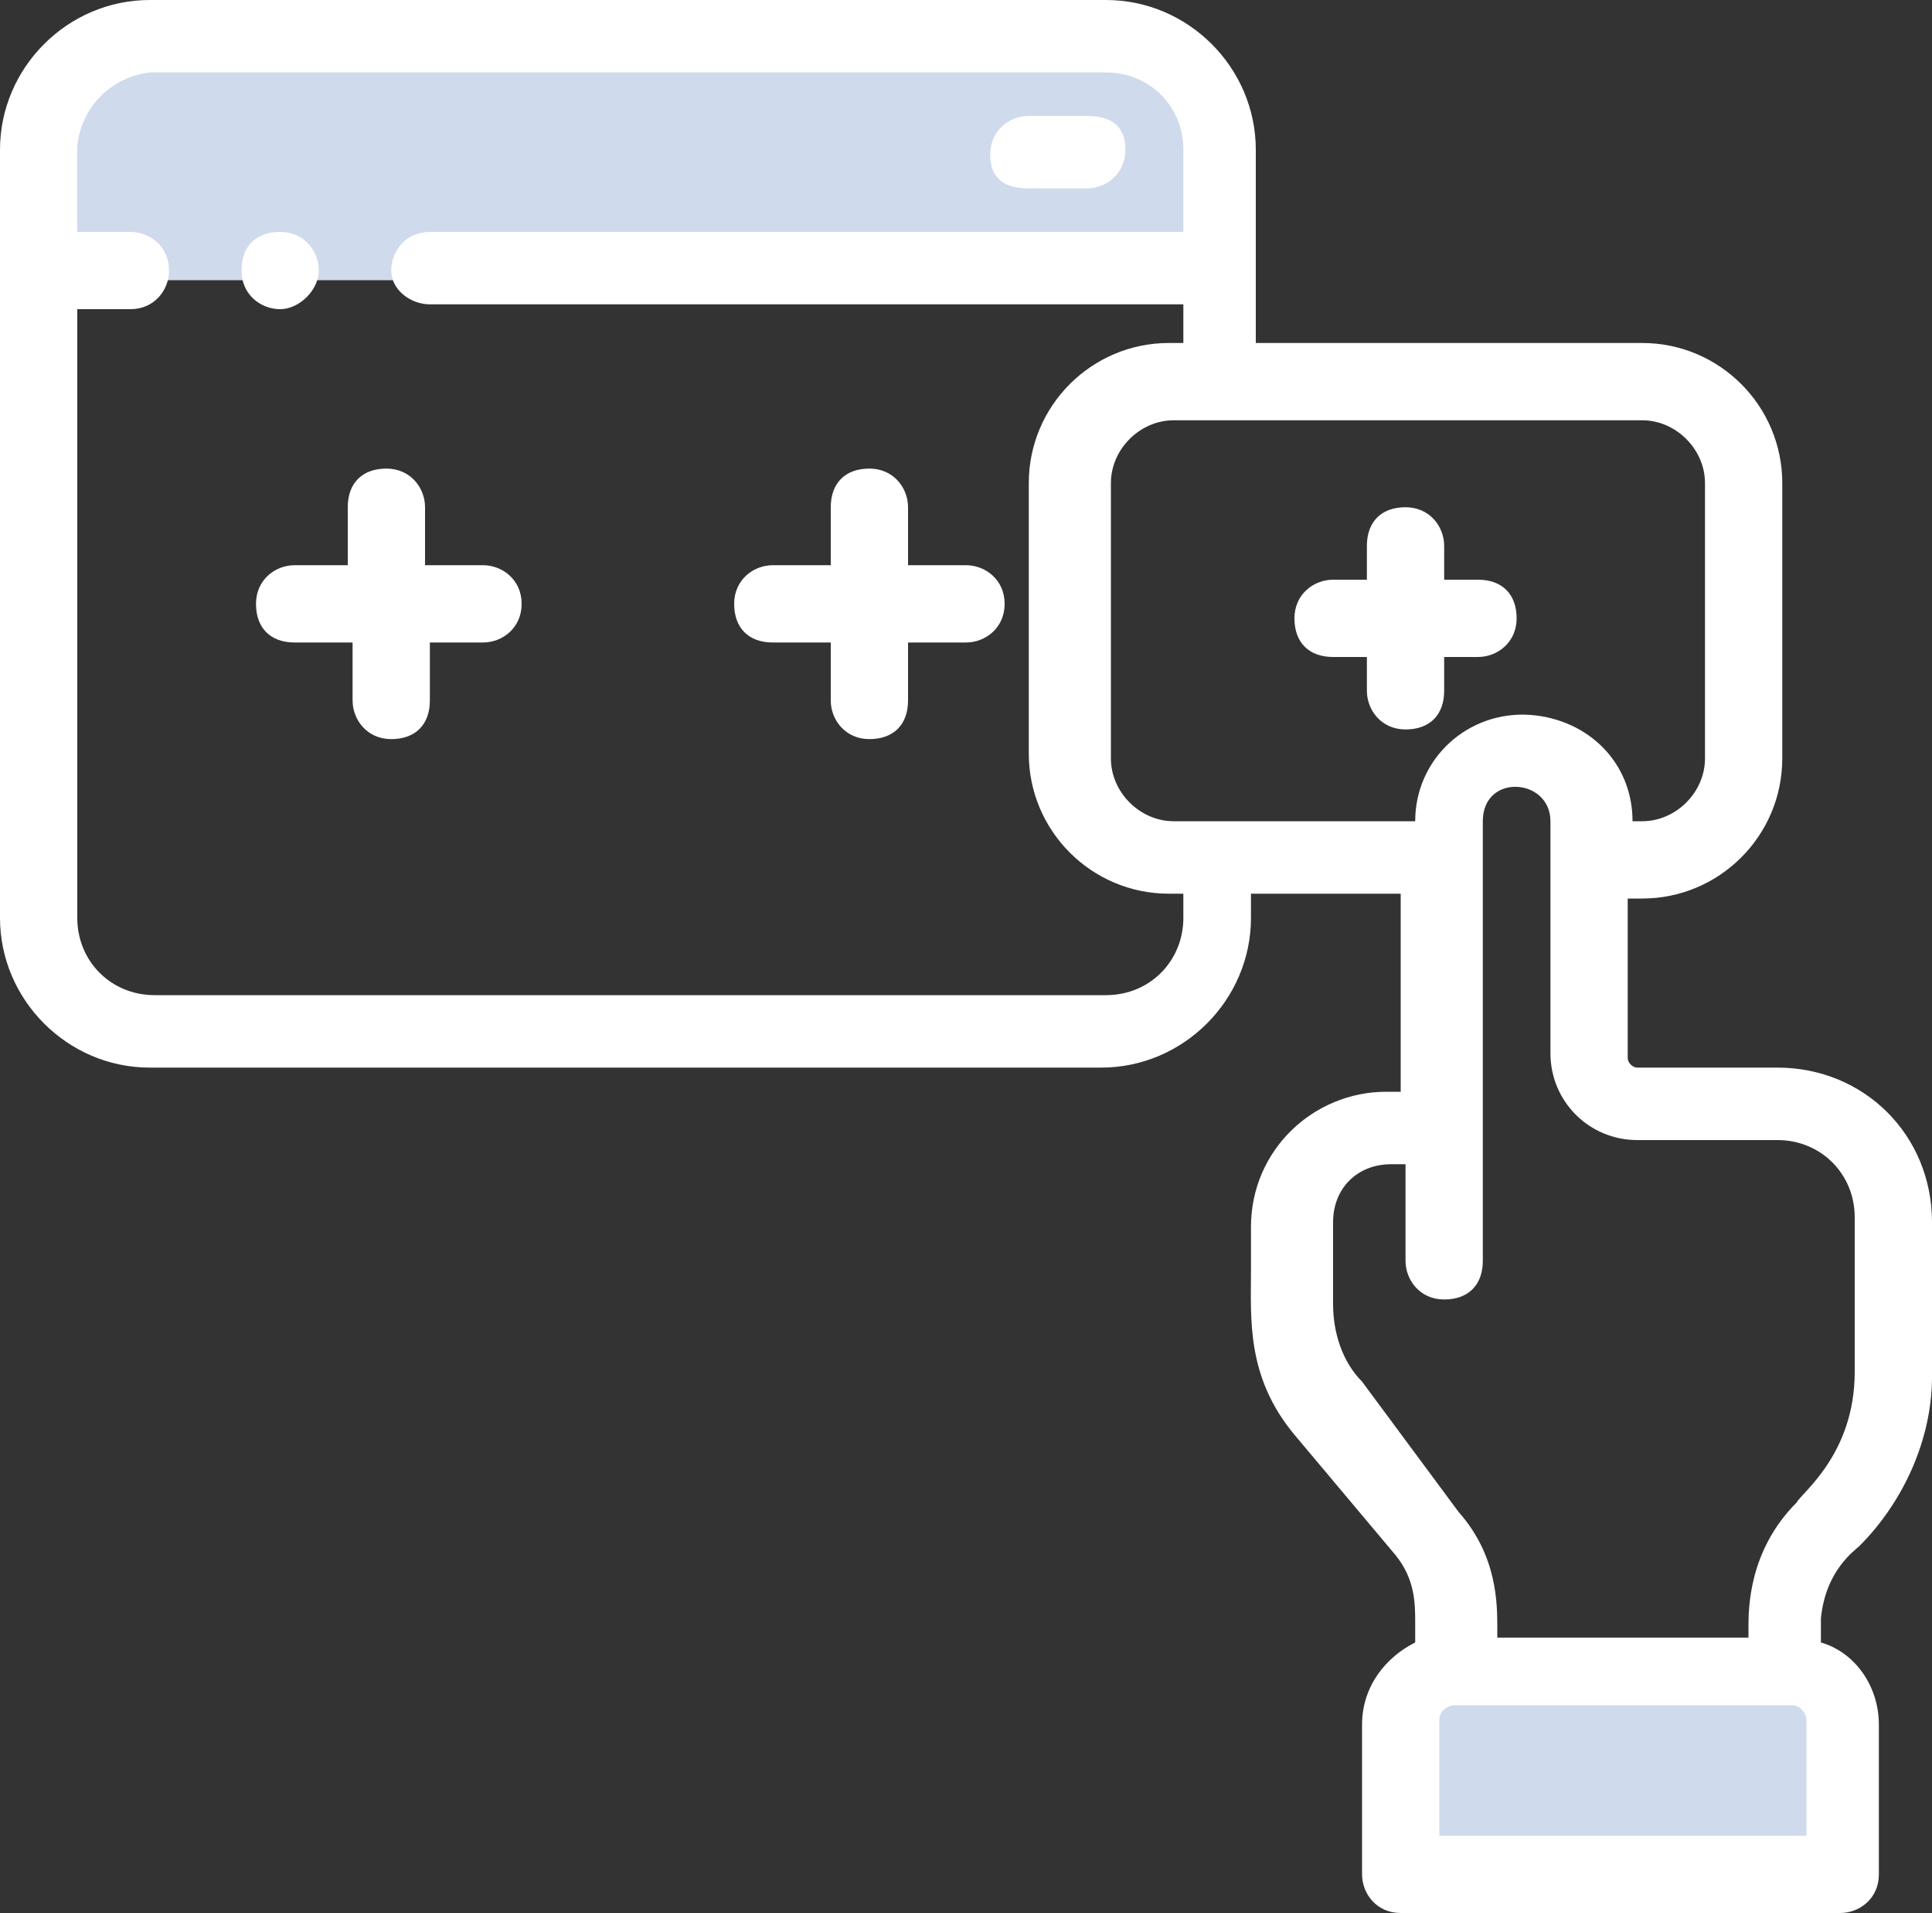 <?xml version="1.0" encoding="utf-8"?>
<!-- Generator: Adobe Illustrator 25.4.1, SVG Export Plug-In . SVG Version: 6.00 Build 0)  -->
<svg version="1.1" id="Calque_1" xmlns="http://www.w3.org/2000/svg" xmlns:xlink="http://www.w3.org/1999/xlink" x="0px" y="0px"
	 viewBox="0 0 40 39.6" style="enable-background:new 0 0 40 39.6;" xml:space="preserve">
<rect x="0" y="0" width="40" height="39.6" fill="#333333" stroke="none"/>
<style type="text/css">
	.st0{fill-rule:evenodd;clip-rule:evenodd;fill:#CFDAEC;}
	.st1{fill-rule:evenodd;clip-rule:evenodd;fill:#FFFFFF;}
</style>
<g>
	<path class="st0" d="M29,38.3l0.5-3l2-0.5h5l1.5,0.5v3.5h-5.5L29,38.3z"/>
	<path class="st0" d="M1,5.8c0,0-0.5-4,1-4.5s4-0.5,4-0.5h17c0,0,2.5,0.5,2.5,2.5v2.5H1z"/>
	<path class="st1" d="M38.5,32c0.9-0.9,1.5-2.2,1.5-3.5v-3.2c0-1.8-1.4-3.2-3.2-3.2h-2.9c-0.1,0-0.2-0.1-0.2-0.2l0-3.3H34
		c1.6,0,2.9-1.3,2.9-2.9V10c0-1.6-1.3-2.9-2.9-2.9H26v-4C26,1.4,24.6,0,22.9,0H3.1C1.4,0,0,1.4,0,3.1V19c0,1.7,1.4,3.1,3.1,3.1h19.7
		c1.7,0,3.1-1.4,3.1-3.1v-0.5h3.1v4.1h-0.3c-1.5,0-2.8,1.2-2.8,2.8c0,0.3,0,0.6,0,0.9c0,1-0.1,2.2,0.9,3.4l2.1,2.5
		c0.4,0.5,0.4,1,0.4,1.4c0,0.1,0,0.3,0,0.4c-0.6,0.3-1.1,0.9-1.1,1.7v3.1c0,0.4,0.3,0.8,0.8,0.8h9.1c0.4,0,0.8-0.3,0.8-0.8v-3.1
		c0-0.8-0.5-1.5-1.2-1.7v-0.5C37.8,32.5,38.4,32.1,38.5,32z M22.9,20.6c0.9,0,1.6-0.7,1.6-1.6v-0.5h-0.3c-1.6,0-2.9-1.3-2.9-2.9V10
		c0-1.6,1.3-2.9,2.9-2.9h0.3V6.3H8.9C8.5,6.3,8.1,6,8.1,5.6c0-0.4,0.3-0.8,0.8-0.8h15.6V3.1c0-0.9-0.7-1.6-1.6-1.6H3.1
		C2.3,1.6,1.7,2.2,1.6,3c0,0.1,0,0.1,0,0.5v0c0,0.2,0,0.6,0,1.3h1.1c0.4,0,0.8,0.3,0.8,0.8c0,0.4-0.3,0.8-0.8,0.8H1.6V19
		c0,0.9,0.7,1.6,1.6,1.6H22.9z M35.3,10v5.7c0,0.7-0.6,1.3-1.3,1.3h-0.2c0-1.2-0.9-2.1-2.1-2.2c-1.3-0.1-2.4,0.9-2.4,2.2h-5
		c-0.7,0-1.3-0.6-1.3-1.3V10c0-0.7,0.6-1.3,1.3-1.3H34C34.7,8.7,35.3,9.3,35.3,10z M28.2,28.6c-0.4-0.4-0.6-1-0.6-1.6v-1.7
		c0-0.7,0.5-1.2,1.2-1.2h0.3v2c0,0.4,0.3,0.8,0.8,0.8s0.8-0.3,0.8-0.8V17c0-1,1.4-0.9,1.4,0l0,4.8c0,1,0.8,1.8,1.8,1.8h2.9
		c0.9,0,1.6,0.7,1.6,1.6v3.2c0,1.7-1.1,2.5-1.2,2.7c-1,1-1,2.2-1,2.6c0,0.1,0,0.1,0,0.2h-5.2c0,0,0-0.1,0-0.2c0-0.5,0-1.5-0.8-2.4
		L28.2,28.6z M29.9,38h7.5v-2.4c0-0.1-0.1-0.3-0.3-0.3h-7c-0.1,0-0.3,0.1-0.3,0.3V38z"/>
	<path class="st1" d="M20,11.7h-1.2v-1.2c0-0.4-0.3-0.8-0.8-0.8s-0.8,0.3-0.8,0.8v1.2H16c-0.4,0-0.8,0.3-0.8,0.8s0.3,0.8,0.8,0.8
		h1.2v1.2c0,0.4,0.3,0.8,0.8,0.8s0.8-0.3,0.8-0.8v-1.2H20c0.4,0,0.8-0.3,0.8-0.8S20.4,11.7,20,11.7z"/>
	<path class="st1" d="M10,11.7H8.8v-1.2c0-0.4-0.3-0.8-0.8-0.8s-0.8,0.3-0.8,0.8v1.2H6.1c-0.4,0-0.8,0.3-0.8,0.8s0.3,0.8,0.8,0.8
		h1.2v1.2c0,0.4,0.3,0.8,0.8,0.8s0.8-0.3,0.8-0.8v-1.2H10c0.4,0,0.8-0.3,0.8-0.8S10.4,11.7,10,11.7z"/>
	<path class="st1" d="M21.3,3.9h1.2c0.4,0,0.8-0.3,0.8-0.8S23,2.4,22.5,2.4h-1.2c-0.4,0-0.8,0.3-0.8,0.8S20.8,3.9,21.3,3.9z"/>
	<path class="st1" d="M6.6,5.6c0-0.4-0.3-0.8-0.8-0.8h0C5.3,4.8,5,5.1,5,5.6s0.4,0.8,0.8,0.8S6.6,6,6.6,5.6z"/>
	<path class="st1" d="M27.6,13.6h0.7v0.7c0,0.4,0.3,0.8,0.8,0.8s0.8-0.3,0.8-0.8v-0.7h0.7c0.4,0,0.8-0.3,0.8-0.8s-0.3-0.8-0.8-0.8
		h-0.7v-0.7c0-0.4-0.3-0.8-0.8-0.8s-0.8,0.3-0.8,0.8v0.7h-0.7c-0.4,0-0.8,0.3-0.8,0.8S27.1,13.6,27.6,13.6z"/>
</g>
</svg>
